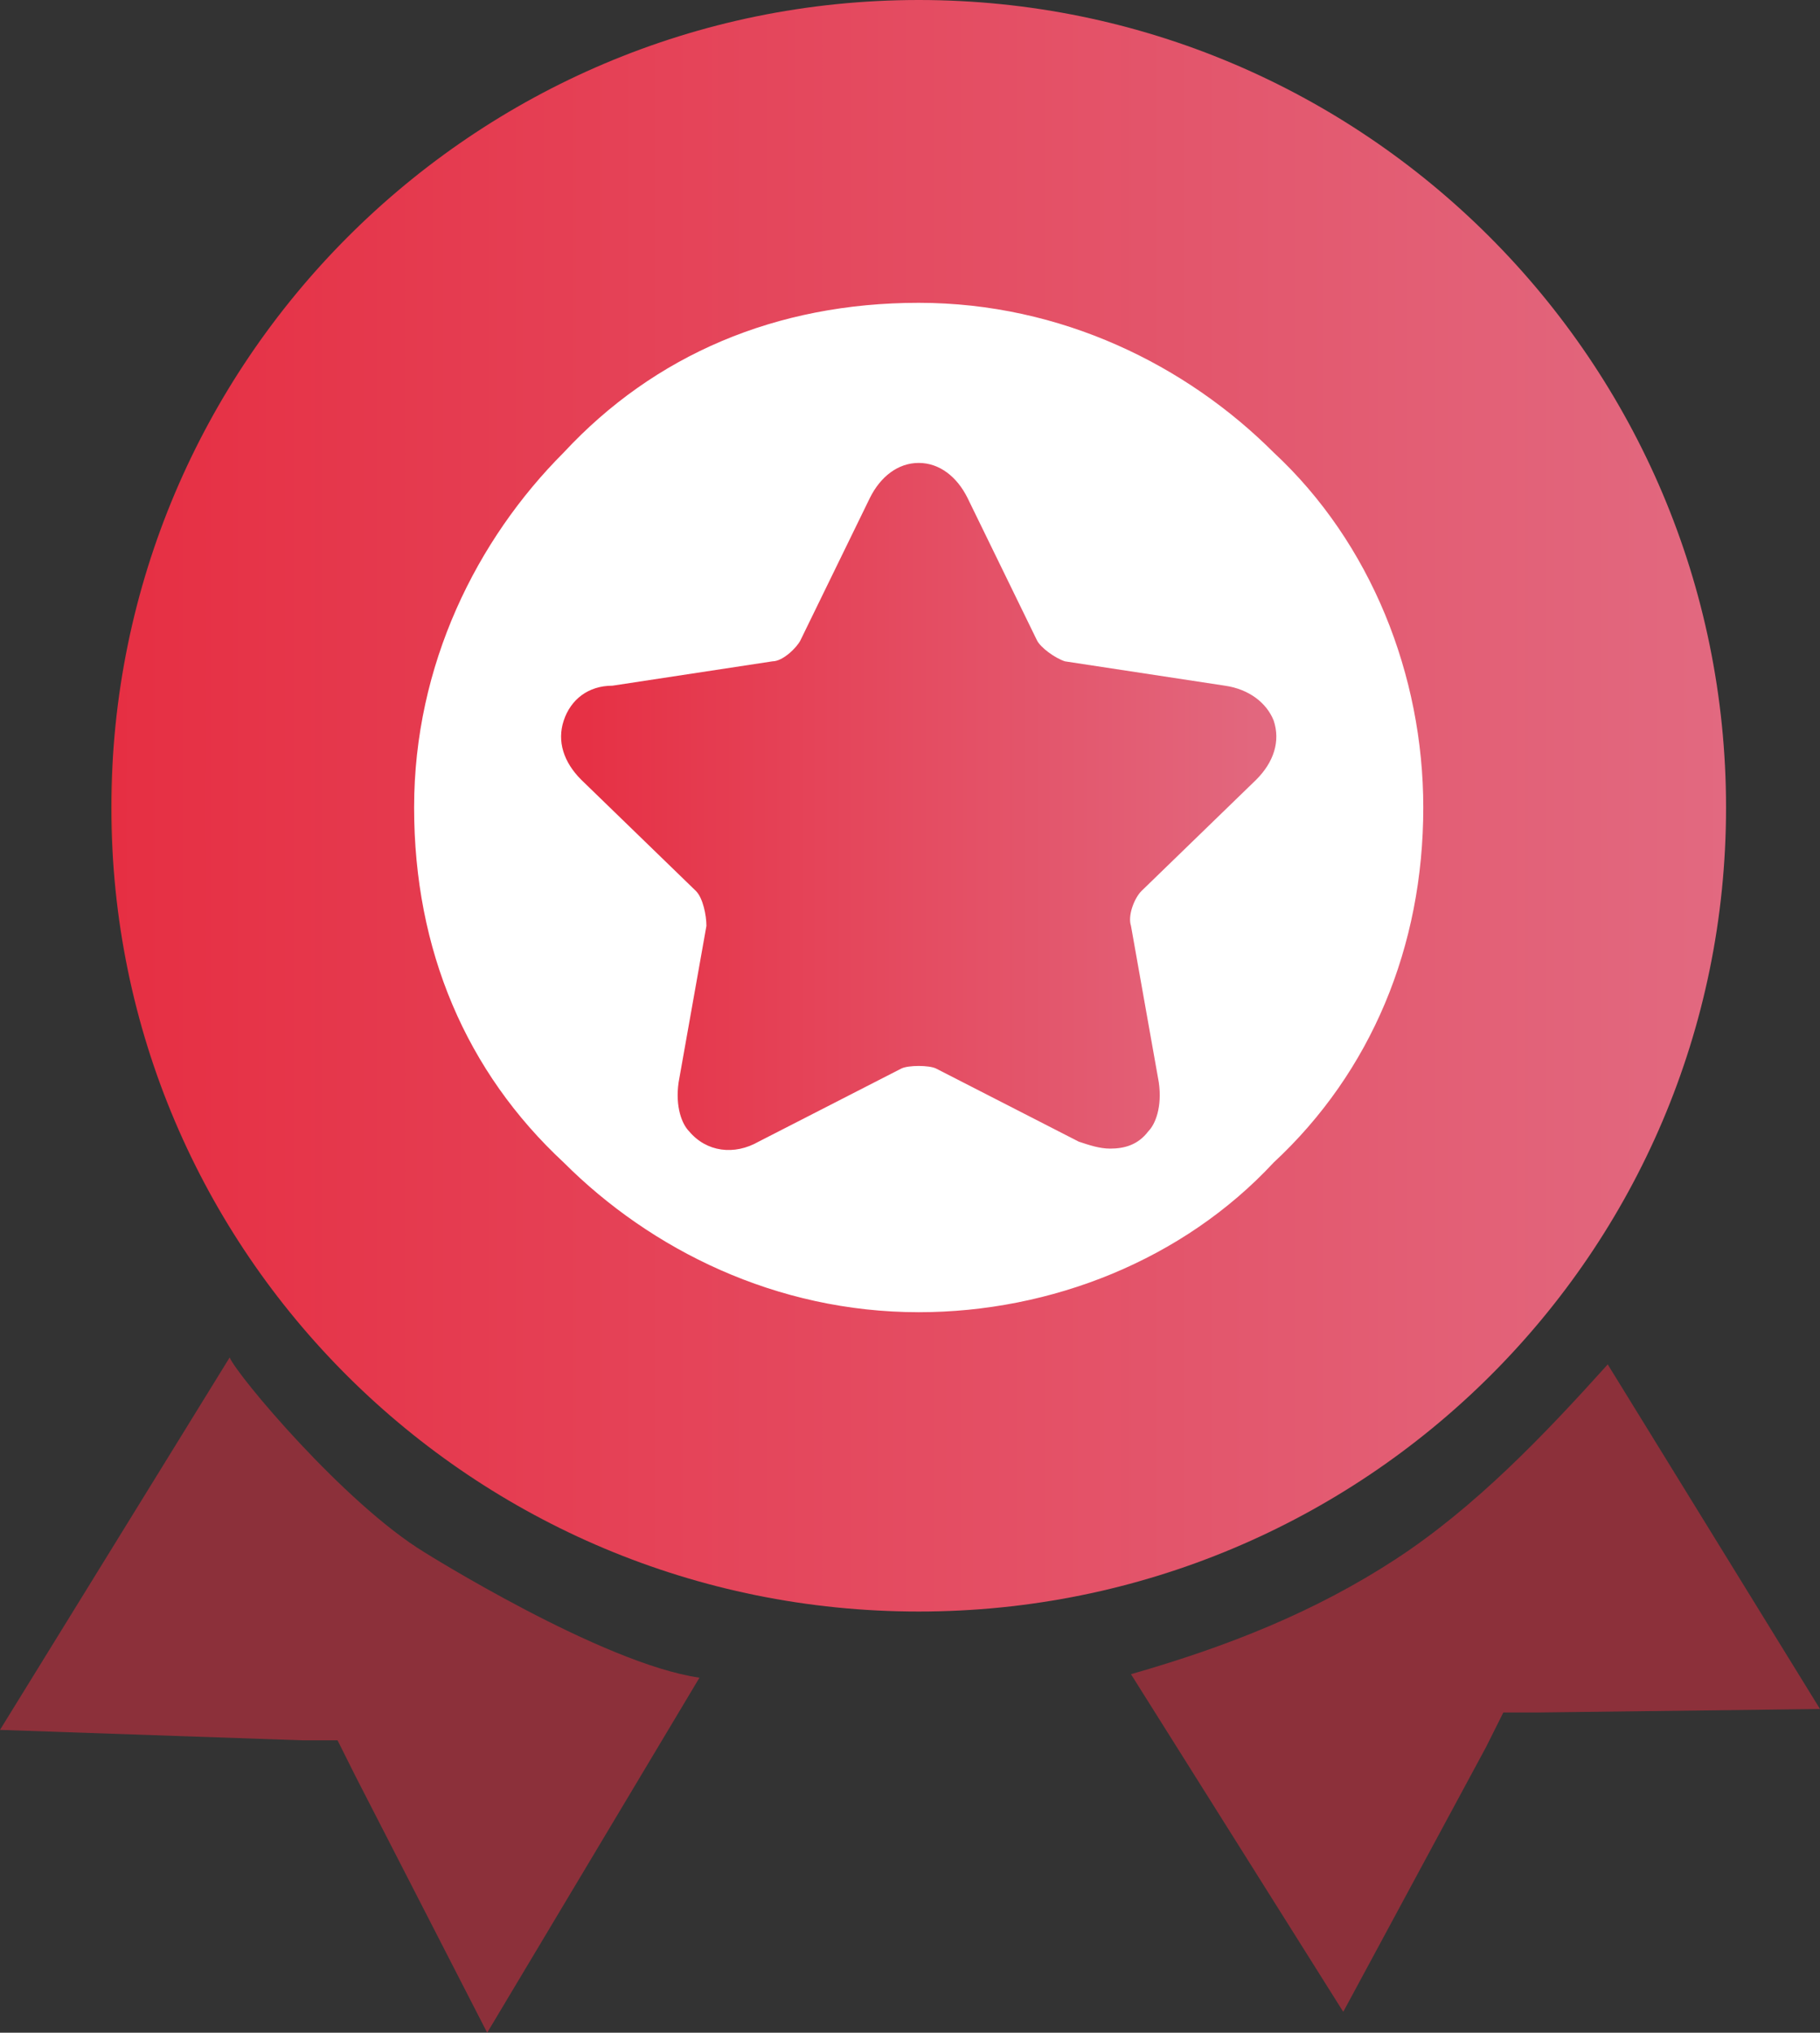 <?xml version="1.0" encoding="utf-8"?>
<!-- Generator: Adobe Illustrator 25.4.1, SVG Export Plug-In . SVG Version: 6.00 Build 0)  -->
<svg version="1.1" id="图层_1" xmlns="http://www.w3.org/2000/svg" xmlns:xlink="http://www.w3.org/1999/xlink" x="0px" y="0px"
	 viewBox="0 0 52.3 58.4" style="enable-background:new 0 0 52.3 58.4;" xml:space="preserve">
<rect x="0" y="0" width="52.3" height="58.4" fill="#333333" stroke="none"/>
<style type="text/css">
	.st0{opacity:0.5;fill:#E62F43;enable-background:new    ;}
	.st1{fill:url(#SVGID_1_);}
	.st2{fill:#FFFFFF;}
	.st3{fill:url(#SVGID_00000155110974946830155760000009475777668707147429_);}
</style>
<path class="st0" d="M14,58.4L10.2,51l-0.5-1h-1L0,49.7l6.6-10.7c0.2,0.5,3.3,4.2,5.6,5.6c0,0,5.1,3.2,7.9,3.6L14,58.4z"/>
<linearGradient id="SVGID_1_" gradientUnits="userSpaceOnUse" x1="3.25" y1="36.825" x2="49.6" y2="36.825" gradientTransform="matrix(1 0 0 -1 0 60)">
	<stop  offset="0" style="stop-color:#DD3333"/>
	<stop  offset="0" style="stop-color:#E62F43"/>
	<stop  offset="1" style="stop-color:#E26980"/>
</linearGradient>
<path class="st1" d="M26.4,46.3C13.6,46.3,3.2,36,3.2,23.2C3.2,10.4,13.6,0,26.4,0s23.2,10.4,23.2,23.2C49.6,36,39.2,46.3,26.4,46.3
	z"/>
<path class="st0" d="M44.2,49.2h-1l-0.5,1l-4.1,7.6l-6.1-9.7c2.8-0.8,5.3-1.8,7.6-3.3c2.3-1.5,4.3-3.6,6.1-5.6l6.1,9.9L44.2,49.2
	L44.2,49.2z"/>
<path class="st2" d="M40.9,23.2c0-3.8-1.5-7.6-4.3-10.2c-2.5-2.5-6.1-4.3-10.2-4.3s-7.6,1.5-10.2,4.3c-2.5,2.5-4.3,6.1-4.3,10.2
	s1.5,7.6,4.3,10.2c2.5,2.5,6.1,4.3,10.2,4.3c3.8,0,7.6-1.5,10.2-4.3C39.4,30.8,40.9,27.2,40.9,23.2L40.9,23.2z"/>
<linearGradient id="SVGID_00000055682071829823172660000011979235640557861762_" gradientUnits="userSpaceOnUse" x1="16.138" y1="36.82" x2="36.729" y2="36.82" gradientTransform="matrix(1 0 0 -1 0 60)">
	<stop  offset="0" style="stop-color:#DD3333"/>
	<stop  offset="0" style="stop-color:#E62F43"/>
	<stop  offset="1" style="stop-color:#E26980"/>
</linearGradient>
<path style="fill:url(#SVGID_00000055682071829823172660000011979235640557861762_);" d="M31.9,33c-0.3,0-0.6-0.1-0.9-0.2l-4.1-2.1
	c-0.2-0.1-0.8-0.1-1,0l-4.1,2.1c-0.7,0.4-1.5,0.3-2-0.3c-0.2-0.2-0.4-0.7-0.3-1.4l0.8-4.5c0-0.3-0.1-0.8-0.3-1l-3.3-3.2
	c-0.5-0.5-0.7-1.1-0.5-1.7c0.2-0.6,0.7-1,1.4-1l4.6-0.7c0.3,0,0.7-0.4,0.8-0.6l2-4.1c0.3-0.6,0.8-1,1.4-1c0.6,0,1.1,0.4,1.4,1l2,4.1
	c0.1,0.2,0.5,0.5,0.8,0.6l4.6,0.7c0.7,0.1,1.2,0.5,1.4,1c0.2,0.6,0,1.2-0.5,1.7l-3.3,3.2c-0.2,0.2-0.4,0.7-0.3,1l0.8,4.5
	c0.1,0.7-0.1,1.2-0.3,1.4C32.7,32.9,32.3,33,31.9,33L31.9,33z"/>
</svg>
